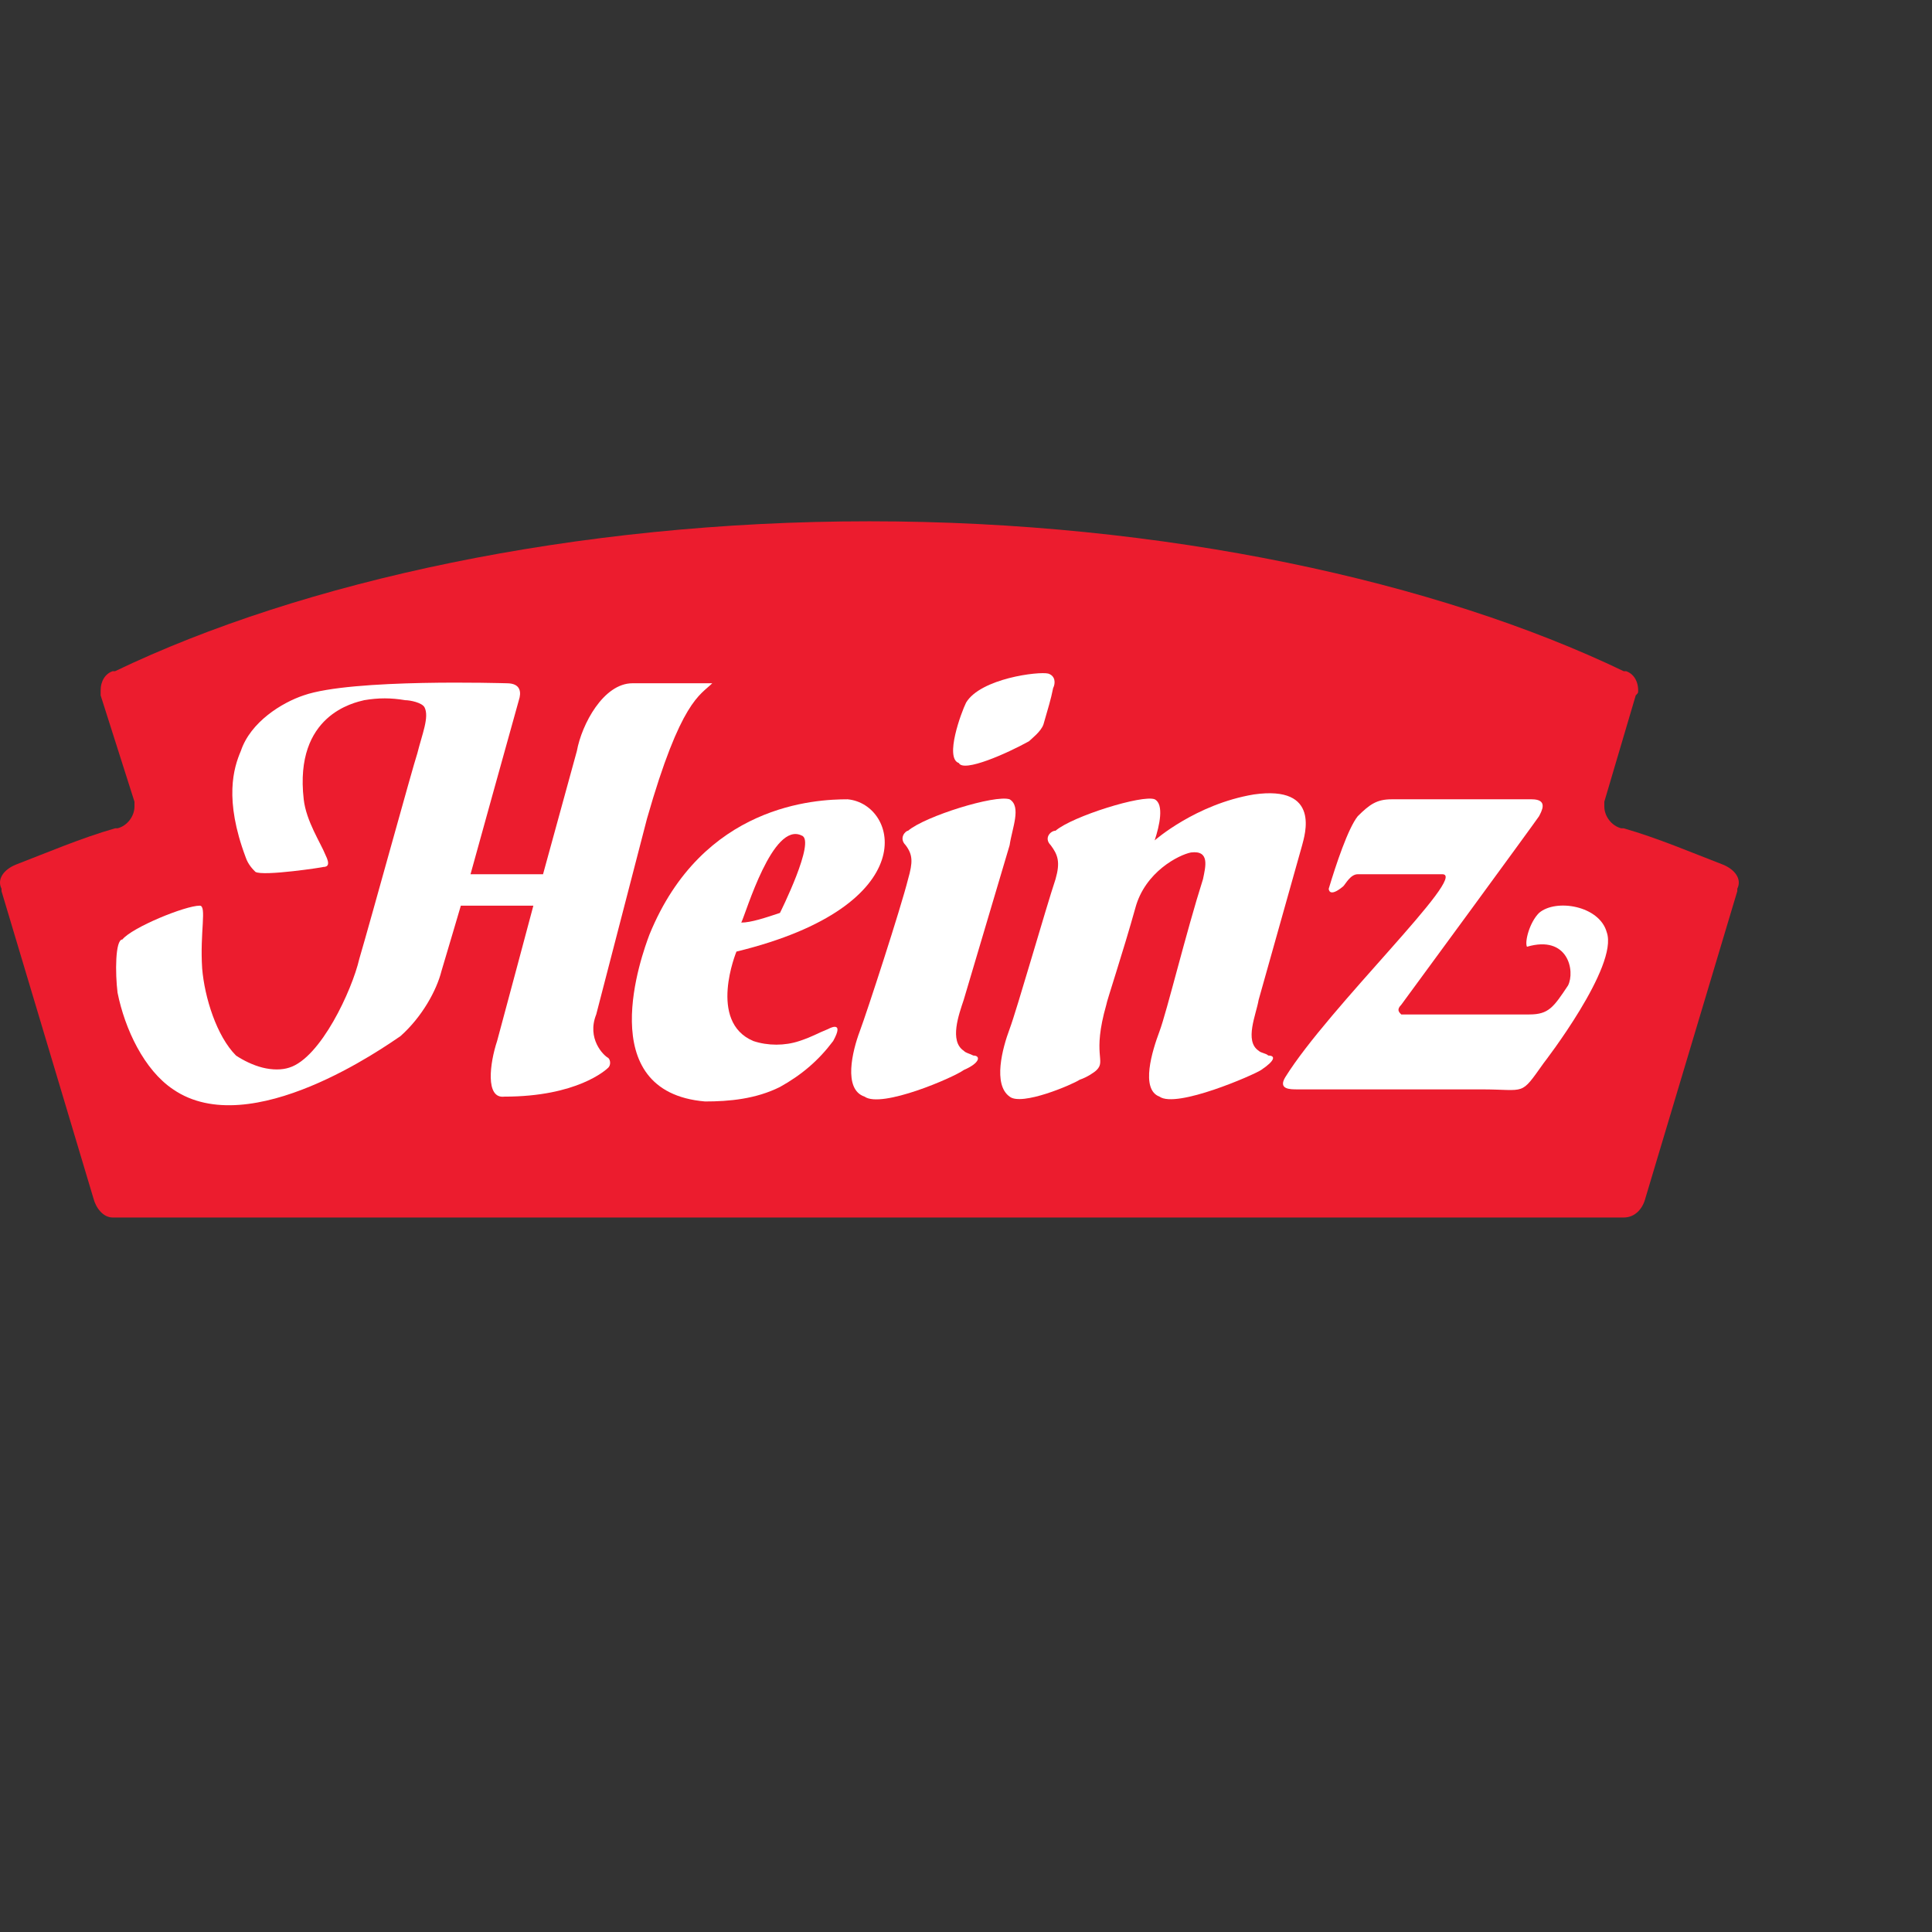 <?xml version="1.0" encoding="UTF-8" standalone="no"?>

<svg
   xmlns:svg="http://www.w3.org/2000/svg"
   xmlns="http://www.w3.org/2000/svg"
   preserveAspectRatio="xMinYMin meet"
   viewBox="0 0 250 250"
   version="1.1"
   width="225"
   height="225"
   id="svg2"
   xml:space="preserve"><rect x="0" y="0" width="250" height="250" fill="#333333" stroke="none"/><defs
     id="defs6" /><g
     transform="matrix(1.25,0,0,-1.25,0,225)"
     id="g12"><g
       id="g14" /><g
       id="g16"><path
         d="m 90,126.036 c 30.532,0 58.811,-6.256 78.081,-15.516 l 0.25,0 c 0.751,-0.25 1.252,-1.001 1.252,-2.001 0,-0.251 0,-0.251 -0.25,-0.501 l -3.254,-11.011 c 0,-0.251 0,-0.251 0,-0.501 0,-1.001 0.75,-2.001 1.752,-2.252 l 0.25,0 c 3.504,-1 7.008,-2.502 10.261,-3.753 1.251,-0.501 2.002,-1.502 1.502,-2.503 l 0,-0.25 -9.511,-31.781 c -0.25,-1.002 -1,-2.003 -2.252,-2.003 l -0.25,0 -155.662,0 -0.5,0 c -1.001,0 -1.752,1.001 -2.002,2.003 l -9.51,31.781 0,0.25 c -0.501,1.001 0.25,2.002 1.501,2.503 3.254,1.251 6.757,2.753 10.261,3.753 l 0.25,0 c 1.001,0.251 1.752,1.251 1.752,2.252 0,0.25 0,0.25 0,0.501 l -3.503,11.011 c 0,0.25 0,0.25 0,0.501 0,1 0.5,1.751 1.251,2.001 l 0.25,0 c 19.27,9.26 47.549,15.516 78.081,15.516 l 0,0 z"
         id="path18"
         style="fill:#ec1c2e;fill-opacity:1;fill-rule:evenodd;stroke:none" /></g><g
       id="g20"><path
         d="m 33.441,90.25 c 0.25,0 -6.256,-1.001 -7.006,-0.5 -0.251,0.25 -0.751,0.751 -1.002,1.501 -2.252,6.006 -1.251,9.26 -0.5,11.011 1.001,3.003 4.254,5.005 6.507,5.756 5.004,1.752 20.771,1.251 21.021,1.251 1.502,0 1.502,-1.001 1.251,-1.752 -0.5,-1.751 -5.004,-18.018 -5.004,-18.018 l 7.507,0 3.504,12.763 c 0.5,2.753 2.753,7.007 5.756,7.007 l 8.258,0 C 72.482,108.018 70.48,107.517 66.977,95.255 L 61.721,74.984 c -1.001,-2.502 0.751,-4.254 1.251,-4.504 0.25,-0.25 0.25,-0.751 0,-1.001 -0.25,-0.25 -3.253,-3.002 -10.761,-3.002 -2.002,-0.25 -1.501,3.503 -0.751,5.755 0.751,2.752 3.754,14.014 3.754,14.014 l -7.508,0 c 0,0 -1.251,-4.254 -2.002,-6.757 -0.5,-2.001 -2.002,-4.755 -4.254,-6.755 -1.502,-1.002 -15.516,-11.011 -23.525,-5.506 -3.003,2.001 -5.005,6.255 -5.756,10.01 -0.25,2.001 -0.25,5.506 0.5,5.506 1.002,1.25 6.508,3.502 8.009,3.502 0.751,0 0,-2.752 0.25,-6.506 0.25,-3.004 1.502,-7.006 3.504,-9.01 0.751,-0.5 1.752,-1.001 2.753,-1.251 1.001,-0.25 2.002,-0.25 2.753,0 3.253,1.001 6.506,8.009 7.257,11.261 1.252,4.254 5.506,19.771 6.006,21.272 0.501,2.002 1.252,3.754 0.751,4.755 -0.25,0.5 -1.501,0.75 -2.002,0.75 -1.502,0.251 -2.753,0.251 -4.255,0 -1,-0.25 -7.256,-1.501 -6.255,-10.26 0.25,-2.253 1.751,-4.504 2.251,-5.756 0.501,-1 0.251,-1.251 -0.25,-1.251 l 0,0 z"
         id="path22"
         style="fill:#ffffff;fill-opacity:1;fill-rule:evenodd;stroke:none" /></g><g
       id="g24"><path
         d="m 77.988,72.232 c 1.501,-0.5 3.253,-0.5 4.755,0 1.501,0.502 1.751,0.752 3.003,1.251 0,0 1.752,1.001 0.501,-1.251 -1.502,-2.002 -3.254,-3.503 -5.506,-4.754 -2.503,-1.251 -5.256,-1.501 -7.759,-1.501 -11.761,1 -6.506,15.265 -5.755,17.267 5.505,13.512 17.267,14.013 20.521,14.013 5.255,-0.501 8.008,-11.011 -11.512,-15.765 0,0 -3.004,-7.258 1.752,-9.26 l 0,0 z m 2.753,13.264 c 0,0 3.753,7.507 2.252,8.007 -3.003,1.501 -5.756,-8.007 -6.257,-9.009 1.002,0 2.503,0.5 4.005,1.002 l 0,0 z"
         id="path26"
         style="fill:#ffffff;fill-opacity:1;fill-rule:evenodd;stroke:none" /></g><g
       id="g28"><path
         d="m 134.797,92.503 -4.505,-16.017 c -0.25,-1.502 -1.502,-4.254 0,-5.256 0.25,-0.25 0.751,-0.25 1.001,-0.5 0.751,0 0.751,-0.5 -0.751,-1.501 -0.75,-0.5 -8.759,-4.004 -10.511,-2.752 -2.002,0.751 -0.751,4.753 0,6.757 0.751,2 2.753,10.26 4.505,15.765 0.25,1.251 0.75,3.003 -1.252,2.753 -1.251,-0.251 -4.754,-2.002 -5.756,-5.756 -1.251,-4.504 -3.003,-9.76 -3.003,-10.01 -1.501,-5.256 0,-5.756 -1.001,-6.757 -0.25,-0.25 -1.001,-0.751 -1.752,-1.001 -0.75,-0.5 -6.006,-2.753 -7.256,-1.751 -1.753,1.251 -0.751,5.005 0,7.006 0.751,2.001 3.753,12.513 4.755,15.516 0.5,1.751 0.25,2.502 -0.501,3.504 -0.75,0.751 0,1.501 0.501,1.501 1.751,1.501 9.008,3.753 10.259,3.253 1.002,-0.501 0.501,-2.752 0,-4.254 0,0 4.255,3.753 10.262,4.754 7.007,1.002 5.255,-4.254 5.005,-5.254 l 0,0 z"
         id="path30"
         style="fill:#ffffff;fill-opacity:1;fill-rule:evenodd;stroke:none" /></g><g
       id="g32"><path
         d="m 94.005,94.004 c -0.251,0 -1.002,-0.75 -0.251,-1.501 0.75,-1.002 0.75,-1.753 0.251,-3.504 C 93.254,85.996 89.75,75.234 89,73.234 c -0.752,-2.004 -1.753,-6.006 0.5,-6.757 1.752,-1.252 9.26,2.001 10.261,2.752 1.752,0.751 1.752,1.501 1,1.501 -0.5,0.25 -0.751,0.25 -1,0.5 -1.502,1.002 -0.501,3.754 0,5.256 l 4.755,16.017 c 0.25,1.751 1.25,4.003 0,4.754 -1.502,0.5 -8.76,-1.752 -10.511,-3.253 l 0,0 z"
         id="path34"
         style="fill:#ffffff;fill-opacity:1;fill-rule:evenodd;stroke:none" /></g><g
       id="g36"><path
         d="m 99.26,101.011 c 0.501,-1.001 5.005,1.001 7.258,2.253 0.25,0.25 1.251,1.001 1.502,1.751 0.499,1.752 0.75,2.502 1,3.754 0.251,0.5 0.251,1.251 -0.501,1.501 -1,0.25 -7.006,-0.5 -8.509,-3.003 -0.499,-1.001 -2.252,-5.755 -0.75,-6.256 l 0,0 z"
         id="path38"
         style="fill:#ffffff;fill-opacity:1;fill-rule:evenodd;stroke:none" /></g><g
       id="g40"><path
         d="m 139.051,88.248 c 0.25,0.25 0.751,1.251 1.502,1.251 l 8.758,0 c 2.754,0 -11.761,-13.763 -16.266,-21.021 -0.751,-1.25 0.5,-1.25 1.251,-1.25 l 19.019,0 c 4.756,0 4.005,-0.751 6.507,2.752 0,0 7.758,10.01 6.508,13.514 -0.752,2.752 -5.256,3.503 -7.008,2.002 -1.001,-1.002 -1.502,-3.004 -1.251,-3.504 4.254,1.252 5.005,-2.503 4.254,-4.004 -1.501,-2.252 -2.002,-3.004 -4.004,-3.004 l -13.264,0 c -0.25,0.25 -0.5,0.5 0,1.002 0.751,1.002 13.764,18.769 14.265,19.519 0.25,0.501 1.001,1.752 -0.751,1.752 l -14.514,0 c -1.502,0 -2.253,-0.501 -3.504,-1.752 -1.001,-1.251 -2.252,-5.004 -3.003,-7.507 0,0 0,-1.001 1.501,0.25 l 0,0 z"
         id="path42"
         style="fill:#ffffff;fill-opacity:1;fill-rule:evenodd;stroke:none" /></g></g></svg>